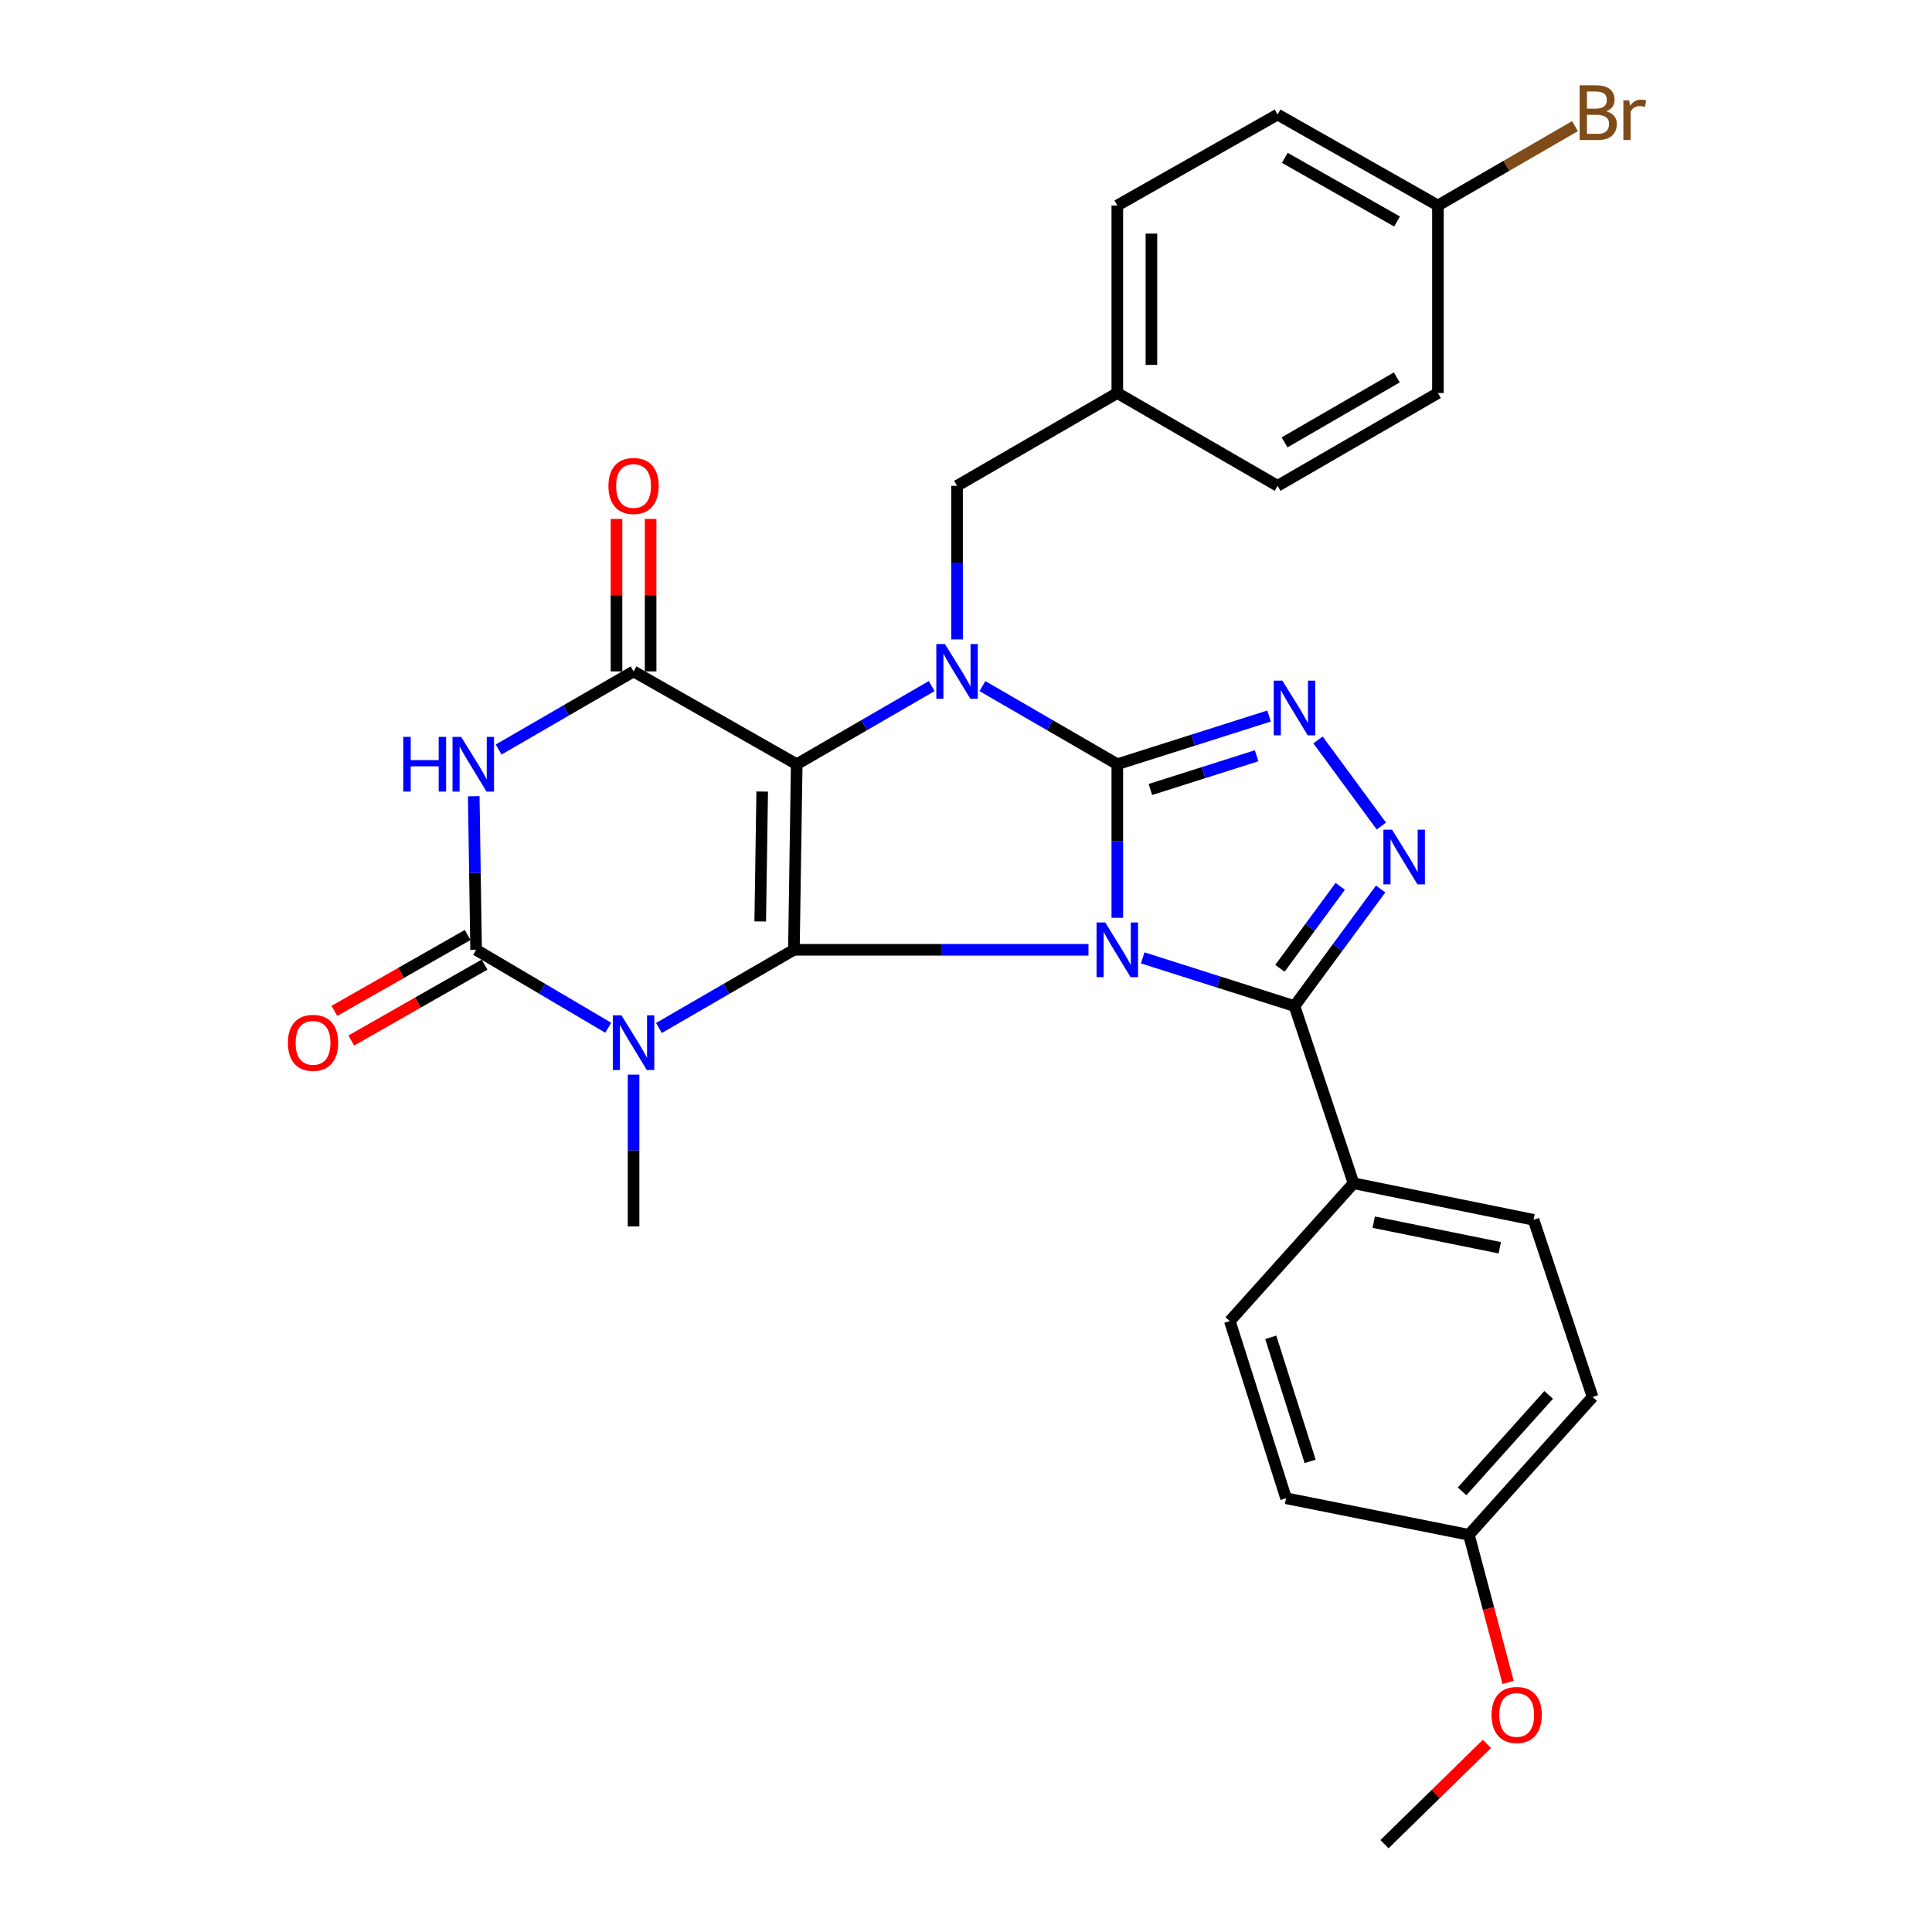 <?xml version='1.0' encoding='iso-8859-1'?>
<svg version='1.1' baseProfile='full'
              xmlns='http://www.w3.org/2000/svg'
                      xmlns:rdkit='http://www.rdkit.org/xml'
                      xmlns:xlink='http://www.w3.org/1999/xlink'
                  xml:space='preserve'
width='1000px' height='1000px' viewBox='0 0 1000 1000'>
<!-- END OF HEADER -->
<rect style='opacity:1.0;fill:#FFFFFF;stroke:none' width='1000' height='1000' x='0' y='0'> </rect>
<path class='bond-0' d='M 563.392,491.616 L 487.156,491.616' style='fill:none;fill-rule:evenodd;stroke:#0000FF;stroke-width:6px;stroke-linecap:butt;stroke-linejoin:miter;stroke-opacity:1' />
<path class='bond-0' d='M 487.156,491.616 L 410.92,491.616' style='fill:none;fill-rule:evenodd;stroke:#000000;stroke-width:6px;stroke-linecap:butt;stroke-linejoin:miter;stroke-opacity:1' />
<path class='bond-1' d='M 578.317,475.054 L 578.317,435.307' style='fill:none;fill-rule:evenodd;stroke:#0000FF;stroke-width:6px;stroke-linecap:butt;stroke-linejoin:miter;stroke-opacity:1' />
<path class='bond-1' d='M 578.317,435.307 L 578.317,395.56' style='fill:none;fill-rule:evenodd;stroke:#000000;stroke-width:6px;stroke-linecap:butt;stroke-linejoin:miter;stroke-opacity:1' />
<path class='bond-9' d='M 591.462,495.791 L 630.74,508.268' style='fill:none;fill-rule:evenodd;stroke:#0000FF;stroke-width:6px;stroke-linecap:butt;stroke-linejoin:miter;stroke-opacity:1' />
<path class='bond-9' d='M 630.74,508.268 L 670.018,520.744' style='fill:none;fill-rule:evenodd;stroke:#000000;stroke-width:6px;stroke-linecap:butt;stroke-linejoin:miter;stroke-opacity:1' />
<path class='bond-2' d='M 410.92,491.616 L 412.382,395.56' style='fill:none;fill-rule:evenodd;stroke:#000000;stroke-width:6px;stroke-linecap:butt;stroke-linejoin:miter;stroke-opacity:1' />
<path class='bond-2' d='M 393.488,476.939 L 394.511,409.7' style='fill:none;fill-rule:evenodd;stroke:#000000;stroke-width:6px;stroke-linecap:butt;stroke-linejoin:miter;stroke-opacity:1' />
<path class='bond-4' d='M 410.92,491.616 L 375.993,511.849' style='fill:none;fill-rule:evenodd;stroke:#000000;stroke-width:6px;stroke-linecap:butt;stroke-linejoin:miter;stroke-opacity:1' />
<path class='bond-4' d='M 375.993,511.849 L 341.066,532.082' style='fill:none;fill-rule:evenodd;stroke:#0000FF;stroke-width:6px;stroke-linecap:butt;stroke-linejoin:miter;stroke-opacity:1' />
<path class='bond-3' d='M 578.317,395.56 L 543.413,375.345' style='fill:none;fill-rule:evenodd;stroke:#000000;stroke-width:6px;stroke-linecap:butt;stroke-linejoin:miter;stroke-opacity:1' />
<path class='bond-3' d='M 543.413,375.345 L 508.51,355.13' style='fill:none;fill-rule:evenodd;stroke:#0000FF;stroke-width:6px;stroke-linecap:butt;stroke-linejoin:miter;stroke-opacity:1' />
<path class='bond-8' d='M 578.317,395.56 L 617.595,383.088' style='fill:none;fill-rule:evenodd;stroke:#000000;stroke-width:6px;stroke-linecap:butt;stroke-linejoin:miter;stroke-opacity:1' />
<path class='bond-8' d='M 617.595,383.088 L 656.873,370.615' style='fill:none;fill-rule:evenodd;stroke:#0000FF;stroke-width:6px;stroke-linecap:butt;stroke-linejoin:miter;stroke-opacity:1' />
<path class='bond-8' d='M 595.443,408.644 L 622.938,399.913' style='fill:none;fill-rule:evenodd;stroke:#000000;stroke-width:6px;stroke-linecap:butt;stroke-linejoin:miter;stroke-opacity:1' />
<path class='bond-8' d='M 622.938,399.913 L 650.432,391.183' style='fill:none;fill-rule:evenodd;stroke:#0000FF;stroke-width:6px;stroke-linecap:butt;stroke-linejoin:miter;stroke-opacity:1' />
<path class='bond-5' d='M 412.382,395.56 L 327.928,347.522' style='fill:none;fill-rule:evenodd;stroke:#000000;stroke-width:6px;stroke-linecap:butt;stroke-linejoin:miter;stroke-opacity:1' />
<path class='bond-31' d='M 412.382,395.56 L 447.309,375.343' style='fill:none;fill-rule:evenodd;stroke:#000000;stroke-width:6px;stroke-linecap:butt;stroke-linejoin:miter;stroke-opacity:1' />
<path class='bond-31' d='M 447.309,375.343 L 482.236,355.126' style='fill:none;fill-rule:evenodd;stroke:#0000FF;stroke-width:6px;stroke-linecap:butt;stroke-linejoin:miter;stroke-opacity:1' />
<path class='bond-11' d='M 495.374,330.961 L 495.374,291.208' style='fill:none;fill-rule:evenodd;stroke:#0000FF;stroke-width:6px;stroke-linecap:butt;stroke-linejoin:miter;stroke-opacity:1' />
<path class='bond-11' d='M 495.374,291.208 L 495.374,251.456' style='fill:none;fill-rule:evenodd;stroke:#000000;stroke-width:6px;stroke-linecap:butt;stroke-linejoin:miter;stroke-opacity:1' />
<path class='bond-6' d='M 314.823,531.962 L 280.625,511.789' style='fill:none;fill-rule:evenodd;stroke:#0000FF;stroke-width:6px;stroke-linecap:butt;stroke-linejoin:miter;stroke-opacity:1' />
<path class='bond-6' d='M 280.625,511.789 L 246.427,491.616' style='fill:none;fill-rule:evenodd;stroke:#000000;stroke-width:6px;stroke-linecap:butt;stroke-linejoin:miter;stroke-opacity:1' />
<path class='bond-15' d='M 327.928,556.23 L 327.928,595.509' style='fill:none;fill-rule:evenodd;stroke:#0000FF;stroke-width:6px;stroke-linecap:butt;stroke-linejoin:miter;stroke-opacity:1' />
<path class='bond-15' d='M 327.928,595.509 L 327.928,634.787' style='fill:none;fill-rule:evenodd;stroke:#000000;stroke-width:6px;stroke-linecap:butt;stroke-linejoin:miter;stroke-opacity:1' />
<path class='bond-14' d='M 336.755,347.522 L 336.755,308.07' style='fill:none;fill-rule:evenodd;stroke:#000000;stroke-width:6px;stroke-linecap:butt;stroke-linejoin:miter;stroke-opacity:1' />
<path class='bond-14' d='M 336.755,308.07 L 336.755,268.618' style='fill:none;fill-rule:evenodd;stroke:#FF0000;stroke-width:6px;stroke-linecap:butt;stroke-linejoin:miter;stroke-opacity:1' />
<path class='bond-14' d='M 319.101,347.522 L 319.101,308.07' style='fill:none;fill-rule:evenodd;stroke:#000000;stroke-width:6px;stroke-linecap:butt;stroke-linejoin:miter;stroke-opacity:1' />
<path class='bond-14' d='M 319.101,308.07 L 319.101,268.618' style='fill:none;fill-rule:evenodd;stroke:#FF0000;stroke-width:6px;stroke-linecap:butt;stroke-linejoin:miter;stroke-opacity:1' />
<path class='bond-33' d='M 327.928,347.522 L 293.01,367.738' style='fill:none;fill-rule:evenodd;stroke:#000000;stroke-width:6px;stroke-linecap:butt;stroke-linejoin:miter;stroke-opacity:1' />
<path class='bond-33' d='M 293.01,367.738 L 258.093,387.954' style='fill:none;fill-rule:evenodd;stroke:#0000FF;stroke-width:6px;stroke-linecap:butt;stroke-linejoin:miter;stroke-opacity:1' />
<path class='bond-7' d='M 246.427,491.616 L 245.818,451.869' style='fill:none;fill-rule:evenodd;stroke:#000000;stroke-width:6px;stroke-linecap:butt;stroke-linejoin:miter;stroke-opacity:1' />
<path class='bond-7' d='M 245.818,451.869 L 245.209,412.122' style='fill:none;fill-rule:evenodd;stroke:#0000FF;stroke-width:6px;stroke-linecap:butt;stroke-linejoin:miter;stroke-opacity:1' />
<path class='bond-13' d='M 242.058,483.946 L 207.57,503.59' style='fill:none;fill-rule:evenodd;stroke:#000000;stroke-width:6px;stroke-linecap:butt;stroke-linejoin:miter;stroke-opacity:1' />
<path class='bond-13' d='M 207.57,503.59 L 173.082,523.235' style='fill:none;fill-rule:evenodd;stroke:#FF0000;stroke-width:6px;stroke-linecap:butt;stroke-linejoin:miter;stroke-opacity:1' />
<path class='bond-13' d='M 250.796,499.286 L 216.308,518.93' style='fill:none;fill-rule:evenodd;stroke:#000000;stroke-width:6px;stroke-linecap:butt;stroke-linejoin:miter;stroke-opacity:1' />
<path class='bond-13' d='M 216.308,518.93 L 181.82,538.575' style='fill:none;fill-rule:evenodd;stroke:#FF0000;stroke-width:6px;stroke-linecap:butt;stroke-linejoin:miter;stroke-opacity:1' />
<path class='bond-30' d='M 682.202,382.996 L 714.989,427.547' style='fill:none;fill-rule:evenodd;stroke:#0000FF;stroke-width:6px;stroke-linecap:butt;stroke-linejoin:miter;stroke-opacity:1' />
<path class='bond-10' d='M 670.018,520.744 L 692.315,490.444' style='fill:none;fill-rule:evenodd;stroke:#000000;stroke-width:6px;stroke-linecap:butt;stroke-linejoin:miter;stroke-opacity:1' />
<path class='bond-10' d='M 692.315,490.444 L 714.612,460.143' style='fill:none;fill-rule:evenodd;stroke:#0000FF;stroke-width:6px;stroke-linecap:butt;stroke-linejoin:miter;stroke-opacity:1' />
<path class='bond-10' d='M 662.488,501.191 L 678.096,479.98' style='fill:none;fill-rule:evenodd;stroke:#000000;stroke-width:6px;stroke-linecap:butt;stroke-linejoin:miter;stroke-opacity:1' />
<path class='bond-10' d='M 678.096,479.98 L 693.704,458.77' style='fill:none;fill-rule:evenodd;stroke:#0000FF;stroke-width:6px;stroke-linecap:butt;stroke-linejoin:miter;stroke-opacity:1' />
<path class='bond-12' d='M 670.018,520.744 L 700.588,612.456' style='fill:none;fill-rule:evenodd;stroke:#000000;stroke-width:6px;stroke-linecap:butt;stroke-linejoin:miter;stroke-opacity:1' />
<path class='bond-18' d='M 495.374,251.456 L 578.317,203.429' style='fill:none;fill-rule:evenodd;stroke:#000000;stroke-width:6px;stroke-linecap:butt;stroke-linejoin:miter;stroke-opacity:1' />
<path class='bond-16' d='M 700.588,612.456 L 793.771,631.374' style='fill:none;fill-rule:evenodd;stroke:#000000;stroke-width:6px;stroke-linecap:butt;stroke-linejoin:miter;stroke-opacity:1' />
<path class='bond-16' d='M 711.053,632.594 L 776.281,645.837' style='fill:none;fill-rule:evenodd;stroke:#000000;stroke-width:6px;stroke-linecap:butt;stroke-linejoin:miter;stroke-opacity:1' />
<path class='bond-17' d='M 700.588,612.456 L 636.554,683.786' style='fill:none;fill-rule:evenodd;stroke:#000000;stroke-width:6px;stroke-linecap:butt;stroke-linejoin:miter;stroke-opacity:1' />
<path class='bond-22' d='M 793.771,631.374 L 824.321,723.086' style='fill:none;fill-rule:evenodd;stroke:#000000;stroke-width:6px;stroke-linecap:butt;stroke-linejoin:miter;stroke-opacity:1' />
<path class='bond-21' d='M 636.554,683.786 L 665.663,775.497' style='fill:none;fill-rule:evenodd;stroke:#000000;stroke-width:6px;stroke-linecap:butt;stroke-linejoin:miter;stroke-opacity:1' />
<path class='bond-21' d='M 657.747,692.202 L 678.124,756.4' style='fill:none;fill-rule:evenodd;stroke:#000000;stroke-width:6px;stroke-linecap:butt;stroke-linejoin:miter;stroke-opacity:1' />
<path class='bond-24' d='M 578.317,203.429 L 661.279,251.456' style='fill:none;fill-rule:evenodd;stroke:#000000;stroke-width:6px;stroke-linecap:butt;stroke-linejoin:miter;stroke-opacity:1' />
<path class='bond-25' d='M 578.317,203.429 L 578.317,106.353' style='fill:none;fill-rule:evenodd;stroke:#000000;stroke-width:6px;stroke-linecap:butt;stroke-linejoin:miter;stroke-opacity:1' />
<path class='bond-25' d='M 595.971,188.867 L 595.971,120.914' style='fill:none;fill-rule:evenodd;stroke:#000000;stroke-width:6px;stroke-linecap:butt;stroke-linejoin:miter;stroke-opacity:1' />
<path class='bond-19' d='M 744.272,106.353 L 661.279,59.286' style='fill:none;fill-rule:evenodd;stroke:#000000;stroke-width:6px;stroke-linecap:butt;stroke-linejoin:miter;stroke-opacity:1' />
<path class='bond-19' d='M 723.114,114.649 L 665.019,81.702' style='fill:none;fill-rule:evenodd;stroke:#000000;stroke-width:6px;stroke-linecap:butt;stroke-linejoin:miter;stroke-opacity:1' />
<path class='bond-23' d='M 744.272,106.353 L 779.745,85.817' style='fill:none;fill-rule:evenodd;stroke:#000000;stroke-width:6px;stroke-linecap:butt;stroke-linejoin:miter;stroke-opacity:1' />
<path class='bond-23' d='M 779.745,85.817 L 815.218,65.281' style='fill:none;fill-rule:evenodd;stroke:#7F4C19;stroke-width:6px;stroke-linecap:butt;stroke-linejoin:miter;stroke-opacity:1' />
<path class='bond-34' d='M 744.272,106.353 L 744.272,203.429' style='fill:none;fill-rule:evenodd;stroke:#000000;stroke-width:6px;stroke-linecap:butt;stroke-linejoin:miter;stroke-opacity:1' />
<path class='bond-20' d='M 760.307,794.416 L 665.663,775.497' style='fill:none;fill-rule:evenodd;stroke:#000000;stroke-width:6px;stroke-linecap:butt;stroke-linejoin:miter;stroke-opacity:1' />
<path class='bond-28' d='M 760.307,794.416 L 770.449,832.628' style='fill:none;fill-rule:evenodd;stroke:#000000;stroke-width:6px;stroke-linecap:butt;stroke-linejoin:miter;stroke-opacity:1' />
<path class='bond-28' d='M 770.449,832.628 L 780.592,870.84' style='fill:none;fill-rule:evenodd;stroke:#FF0000;stroke-width:6px;stroke-linecap:butt;stroke-linejoin:miter;stroke-opacity:1' />
<path class='bond-32' d='M 760.307,794.416 L 824.321,723.086' style='fill:none;fill-rule:evenodd;stroke:#000000;stroke-width:6px;stroke-linecap:butt;stroke-linejoin:miter;stroke-opacity:1' />
<path class='bond-32' d='M 756.771,771.926 L 801.581,721.994' style='fill:none;fill-rule:evenodd;stroke:#000000;stroke-width:6px;stroke-linecap:butt;stroke-linejoin:miter;stroke-opacity:1' />
<path class='bond-27' d='M 661.279,251.456 L 744.272,203.429' style='fill:none;fill-rule:evenodd;stroke:#000000;stroke-width:6px;stroke-linecap:butt;stroke-linejoin:miter;stroke-opacity:1' />
<path class='bond-27' d='M 664.886,228.973 L 722.98,195.353' style='fill:none;fill-rule:evenodd;stroke:#000000;stroke-width:6px;stroke-linecap:butt;stroke-linejoin:miter;stroke-opacity:1' />
<path class='bond-26' d='M 578.317,106.353 L 661.279,59.286' style='fill:none;fill-rule:evenodd;stroke:#000000;stroke-width:6px;stroke-linecap:butt;stroke-linejoin:miter;stroke-opacity:1' />
<path class='bond-29' d='M 769.639,902.638 L 743.126,928.592' style='fill:none;fill-rule:evenodd;stroke:#FF0000;stroke-width:6px;stroke-linecap:butt;stroke-linejoin:miter;stroke-opacity:1' />
<path class='bond-29' d='M 743.126,928.592 L 716.614,954.545' style='fill:none;fill-rule:evenodd;stroke:#000000;stroke-width:6px;stroke-linecap:butt;stroke-linejoin:miter;stroke-opacity:1' />
<path  class='atom-0' d='M 572.057 477.456
L 581.337 492.456
Q 582.257 493.936, 583.737 496.616
Q 585.217 499.296, 585.297 499.456
L 585.297 477.456
L 589.057 477.456
L 589.057 505.776
L 585.177 505.776
L 575.217 489.376
Q 574.057 487.456, 572.817 485.256
Q 571.617 483.056, 571.257 482.376
L 571.257 505.776
L 567.577 505.776
L 567.577 477.456
L 572.057 477.456
' fill='#0000FF'/>
<path  class='atom-4' d='M 489.114 333.362
L 498.394 348.362
Q 499.314 349.842, 500.794 352.522
Q 502.274 355.202, 502.354 355.362
L 502.354 333.362
L 506.114 333.362
L 506.114 361.682
L 502.234 361.682
L 492.274 345.282
Q 491.114 343.362, 489.874 341.162
Q 488.674 338.962, 488.314 338.282
L 488.314 361.682
L 484.634 361.682
L 484.634 333.362
L 489.114 333.362
' fill='#0000FF'/>
<path  class='atom-5' d='M 321.668 525.533
L 330.948 540.533
Q 331.868 542.013, 333.348 544.693
Q 334.828 547.373, 334.908 547.533
L 334.908 525.533
L 338.668 525.533
L 338.668 553.853
L 334.788 553.853
L 324.828 537.453
Q 323.668 535.533, 322.428 533.333
Q 321.228 531.133, 320.868 530.453
L 320.868 553.853
L 317.188 553.853
L 317.188 525.533
L 321.668 525.533
' fill='#0000FF'/>
<path  class='atom-8' d='M 208.736 381.4
L 212.576 381.4
L 212.576 393.44
L 227.056 393.44
L 227.056 381.4
L 230.896 381.4
L 230.896 409.72
L 227.056 409.72
L 227.056 396.64
L 212.576 396.64
L 212.576 409.72
L 208.736 409.72
L 208.736 381.4
' fill='#0000FF'/>
<path  class='atom-8' d='M 238.696 381.4
L 247.976 396.4
Q 248.896 397.88, 250.376 400.56
Q 251.856 403.24, 251.936 403.4
L 251.936 381.4
L 255.696 381.4
L 255.696 409.72
L 251.816 409.72
L 241.856 393.32
Q 240.696 391.4, 239.456 389.2
Q 238.256 387, 237.896 386.32
L 237.896 409.72
L 234.216 409.72
L 234.216 381.4
L 238.696 381.4
' fill='#0000FF'/>
<path  class='atom-9' d='M 663.758 352.281
L 673.038 367.281
Q 673.958 368.761, 675.438 371.441
Q 676.918 374.121, 676.998 374.281
L 676.998 352.281
L 680.758 352.281
L 680.758 380.601
L 676.878 380.601
L 666.918 364.201
Q 665.758 362.281, 664.518 360.081
Q 663.318 357.881, 662.958 357.201
L 662.958 380.601
L 659.278 380.601
L 659.278 352.281
L 663.758 352.281
' fill='#0000FF'/>
<path  class='atom-11' d='M 720.534 429.428
L 729.814 444.428
Q 730.734 445.908, 732.214 448.588
Q 733.694 451.268, 733.774 451.428
L 733.774 429.428
L 737.534 429.428
L 737.534 457.748
L 733.654 457.748
L 723.694 441.348
Q 722.534 439.428, 721.294 437.228
Q 720.094 435.028, 719.734 434.348
L 719.734 457.748
L 716.054 457.748
L 716.054 429.428
L 720.534 429.428
' fill='#0000FF'/>
<path  class='atom-14' d='M 149.022 539.773
Q 149.022 532.973, 152.382 529.173
Q 155.742 525.373, 162.022 525.373
Q 168.302 525.373, 171.662 529.173
Q 175.022 532.973, 175.022 539.773
Q 175.022 546.653, 171.622 550.573
Q 168.222 554.453, 162.022 554.453
Q 155.782 554.453, 152.382 550.573
Q 149.022 546.693, 149.022 539.773
M 162.022 551.253
Q 166.342 551.253, 168.662 548.373
Q 171.022 545.453, 171.022 539.773
Q 171.022 534.213, 168.662 531.413
Q 166.342 528.573, 162.022 528.573
Q 157.702 528.573, 155.342 531.373
Q 153.022 534.173, 153.022 539.773
Q 153.022 545.493, 155.342 548.373
Q 157.702 551.253, 162.022 551.253
' fill='#FF0000'/>
<path  class='atom-15' d='M 314.928 251.536
Q 314.928 244.736, 318.288 240.936
Q 321.648 237.136, 327.928 237.136
Q 334.208 237.136, 337.568 240.936
Q 340.928 244.736, 340.928 251.536
Q 340.928 258.416, 337.528 262.336
Q 334.128 266.216, 327.928 266.216
Q 321.688 266.216, 318.288 262.336
Q 314.928 258.456, 314.928 251.536
M 327.928 263.016
Q 332.248 263.016, 334.568 260.136
Q 336.928 257.216, 336.928 251.536
Q 336.928 245.976, 334.568 243.176
Q 332.248 240.336, 327.928 240.336
Q 323.608 240.336, 321.248 243.136
Q 318.928 245.936, 318.928 251.536
Q 318.928 257.256, 321.248 260.136
Q 323.608 263.016, 327.928 263.016
' fill='#FF0000'/>
<path  class='atom-24' d='M 831.374 57.605
Q 834.094 58.365, 835.454 60.045
Q 836.854 61.685, 836.854 64.125
Q 836.854 68.045, 834.334 70.285
Q 831.854 72.485, 827.134 72.485
L 817.614 72.485
L 817.614 44.165
L 825.974 44.165
Q 830.814 44.165, 833.254 46.125
Q 835.694 48.085, 835.694 51.685
Q 835.694 55.965, 831.374 57.605
M 821.414 47.365
L 821.414 56.245
L 825.974 56.245
Q 828.774 56.245, 830.214 55.125
Q 831.694 53.965, 831.694 51.685
Q 831.694 47.365, 825.974 47.365
L 821.414 47.365
M 827.134 69.285
Q 829.894 69.285, 831.374 67.965
Q 832.854 66.645, 832.854 64.125
Q 832.854 61.805, 831.214 60.645
Q 829.614 59.445, 826.534 59.445
L 821.414 59.445
L 821.414 69.285
L 827.134 69.285
' fill='#7F4C19'/>
<path  class='atom-24' d='M 843.294 51.925
L 843.734 54.765
Q 845.894 51.565, 849.414 51.565
Q 850.534 51.565, 852.054 51.965
L 851.454 55.325
Q 849.734 54.925, 848.774 54.925
Q 847.094 54.925, 845.974 55.605
Q 844.894 56.245, 844.014 57.805
L 844.014 72.485
L 840.254 72.485
L 840.254 51.925
L 843.294 51.925
' fill='#7F4C19'/>
<path  class='atom-29' d='M 772.032 887.649
Q 772.032 880.849, 775.392 877.049
Q 778.752 873.249, 785.032 873.249
Q 791.312 873.249, 794.672 877.049
Q 798.032 880.849, 798.032 887.649
Q 798.032 894.529, 794.632 898.449
Q 791.232 902.329, 785.032 902.329
Q 778.792 902.329, 775.392 898.449
Q 772.032 894.569, 772.032 887.649
M 785.032 899.129
Q 789.352 899.129, 791.672 896.249
Q 794.032 893.329, 794.032 887.649
Q 794.032 882.089, 791.672 879.289
Q 789.352 876.449, 785.032 876.449
Q 780.712 876.449, 778.352 879.249
Q 776.032 882.049, 776.032 887.649
Q 776.032 893.369, 778.352 896.249
Q 780.712 899.129, 785.032 899.129
' fill='#FF0000'/>
</svg>
